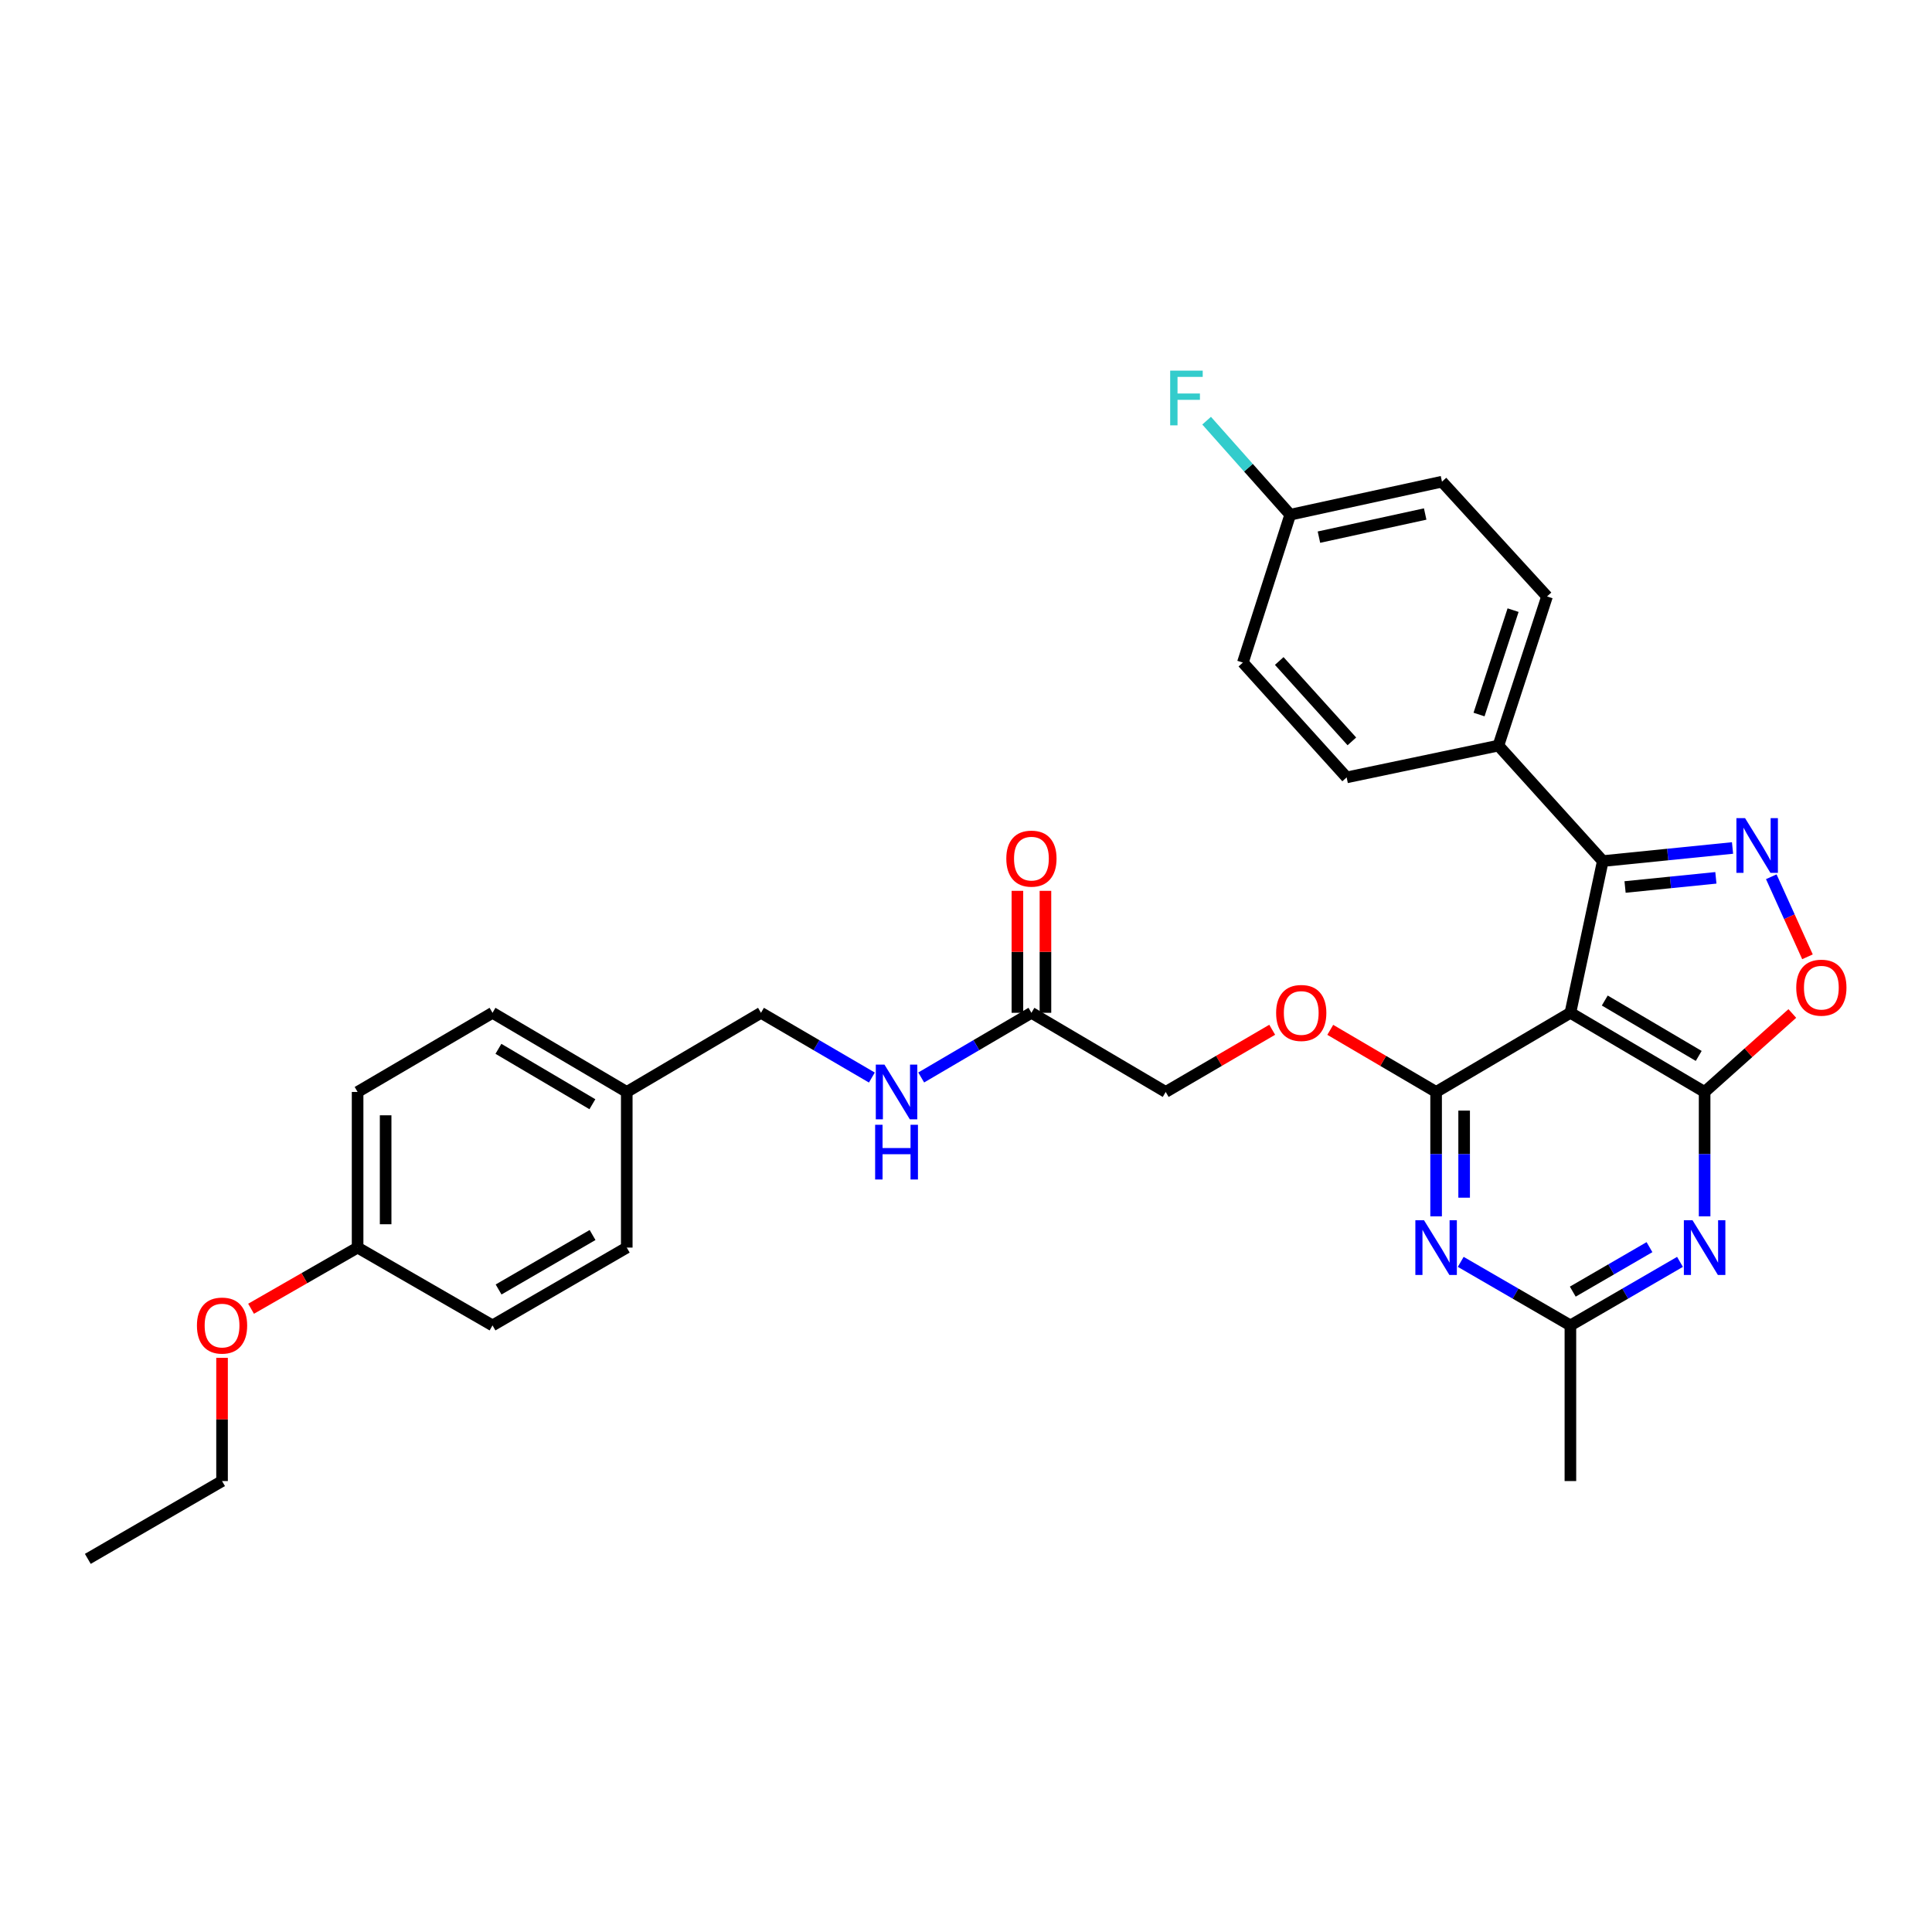 <?xml version='1.0' encoding='iso-8859-1'?>
<svg version='1.1' baseProfile='full'
              xmlns='http://www.w3.org/2000/svg'
                      xmlns:rdkit='http://www.rdkit.org/xml'
                      xmlns:xlink='http://www.w3.org/1999/xlink'
                  xml:space='preserve'
width='1000px' height='1000px' viewBox='0 0 1000 1000'>
<!-- END OF HEADER -->
<rect style='opacity:1.0;fill:#FFFFFF;stroke:none' width='1000' height='1000' x='0' y='0'> </rect>
<path class='bond-0' d='M 812.836,524.226 L 882.305,565.191' style='fill:none;fill-rule:evenodd;stroke:#000000;stroke-width:6px;stroke-linecap:butt;stroke-linejoin:miter;stroke-opacity:1' />
<path class='bond-0' d='M 830.626,517.872 L 879.255,546.548' style='fill:none;fill-rule:evenodd;stroke:#000000;stroke-width:6px;stroke-linecap:butt;stroke-linejoin:miter;stroke-opacity:1' />
<path class='bond-1' d='M 812.836,524.226 L 743.327,565.191' style='fill:none;fill-rule:evenodd;stroke:#000000;stroke-width:6px;stroke-linecap:butt;stroke-linejoin:miter;stroke-opacity:1' />
<path class='bond-3' d='M 812.836,524.226 L 829.603,445.688' style='fill:none;fill-rule:evenodd;stroke:#000000;stroke-width:6px;stroke-linecap:butt;stroke-linejoin:miter;stroke-opacity:1' />
<path class='bond-4' d='M 882.305,565.191 L 882.305,597.384' style='fill:none;fill-rule:evenodd;stroke:#000000;stroke-width:6px;stroke-linecap:butt;stroke-linejoin:miter;stroke-opacity:1' />
<path class='bond-4' d='M 882.305,597.384 L 882.305,629.578' style='fill:none;fill-rule:evenodd;stroke:#0000FF;stroke-width:6px;stroke-linecap:butt;stroke-linejoin:miter;stroke-opacity:1' />
<path class='bond-6' d='M 882.305,565.191 L 905.004,544.885' style='fill:none;fill-rule:evenodd;stroke:#000000;stroke-width:6px;stroke-linecap:butt;stroke-linejoin:miter;stroke-opacity:1' />
<path class='bond-6' d='M 905.004,544.885 L 927.702,524.578' style='fill:none;fill-rule:evenodd;stroke:#FF0000;stroke-width:6px;stroke-linecap:butt;stroke-linejoin:miter;stroke-opacity:1' />
<path class='bond-5' d='M 743.327,565.191 L 743.327,597.384' style='fill:none;fill-rule:evenodd;stroke:#000000;stroke-width:6px;stroke-linecap:butt;stroke-linejoin:miter;stroke-opacity:1' />
<path class='bond-5' d='M 743.327,597.384 L 743.327,629.578' style='fill:none;fill-rule:evenodd;stroke:#0000FF;stroke-width:6px;stroke-linecap:butt;stroke-linejoin:miter;stroke-opacity:1' />
<path class='bond-5' d='M 757.836,574.849 L 757.836,597.384' style='fill:none;fill-rule:evenodd;stroke:#000000;stroke-width:6px;stroke-linecap:butt;stroke-linejoin:miter;stroke-opacity:1' />
<path class='bond-5' d='M 757.836,597.384 L 757.836,619.92' style='fill:none;fill-rule:evenodd;stroke:#0000FF;stroke-width:6px;stroke-linecap:butt;stroke-linejoin:miter;stroke-opacity:1' />
<path class='bond-8' d='M 743.327,565.191 L 715.935,549.117' style='fill:none;fill-rule:evenodd;stroke:#000000;stroke-width:6px;stroke-linecap:butt;stroke-linejoin:miter;stroke-opacity:1' />
<path class='bond-8' d='M 715.935,549.117 L 688.543,533.042' style='fill:none;fill-rule:evenodd;stroke:#FF0000;stroke-width:6px;stroke-linecap:butt;stroke-linejoin:miter;stroke-opacity:1' />
<path class='bond-2' d='M 896.755,438.914 L 863.179,442.301' style='fill:none;fill-rule:evenodd;stroke:#0000FF;stroke-width:6px;stroke-linecap:butt;stroke-linejoin:miter;stroke-opacity:1' />
<path class='bond-2' d='M 863.179,442.301 L 829.603,445.688' style='fill:none;fill-rule:evenodd;stroke:#000000;stroke-width:6px;stroke-linecap:butt;stroke-linejoin:miter;stroke-opacity:1' />
<path class='bond-2' d='M 888.138,454.366 L 864.635,456.737' style='fill:none;fill-rule:evenodd;stroke:#0000FF;stroke-width:6px;stroke-linecap:butt;stroke-linejoin:miter;stroke-opacity:1' />
<path class='bond-2' d='M 864.635,456.737 L 841.132,459.108' style='fill:none;fill-rule:evenodd;stroke:#000000;stroke-width:6px;stroke-linecap:butt;stroke-linejoin:miter;stroke-opacity:1' />
<path class='bond-31' d='M 916.814,453.804 L 926.18,474.523' style='fill:none;fill-rule:evenodd;stroke:#0000FF;stroke-width:6px;stroke-linecap:butt;stroke-linejoin:miter;stroke-opacity:1' />
<path class='bond-31' d='M 926.18,474.523 L 935.545,495.242' style='fill:none;fill-rule:evenodd;stroke:#FF0000;stroke-width:6px;stroke-linecap:butt;stroke-linejoin:miter;stroke-opacity:1' />
<path class='bond-9' d='M 829.603,445.688 L 775.57,385.917' style='fill:none;fill-rule:evenodd;stroke:#000000;stroke-width:6px;stroke-linecap:butt;stroke-linejoin:miter;stroke-opacity:1' />
<path class='bond-32' d='M 869.557,653.143 L 841.197,669.588' style='fill:none;fill-rule:evenodd;stroke:#0000FF;stroke-width:6px;stroke-linecap:butt;stroke-linejoin:miter;stroke-opacity:1' />
<path class='bond-32' d='M 841.197,669.588 L 812.836,686.032' style='fill:none;fill-rule:evenodd;stroke:#000000;stroke-width:6px;stroke-linecap:butt;stroke-linejoin:miter;stroke-opacity:1' />
<path class='bond-32' d='M 853.771,645.524 L 833.918,657.035' style='fill:none;fill-rule:evenodd;stroke:#0000FF;stroke-width:6px;stroke-linecap:butt;stroke-linejoin:miter;stroke-opacity:1' />
<path class='bond-32' d='M 833.918,657.035 L 814.066,668.547' style='fill:none;fill-rule:evenodd;stroke:#000000;stroke-width:6px;stroke-linecap:butt;stroke-linejoin:miter;stroke-opacity:1' />
<path class='bond-7' d='M 756.075,653.139 L 784.456,669.586' style='fill:none;fill-rule:evenodd;stroke:#0000FF;stroke-width:6px;stroke-linecap:butt;stroke-linejoin:miter;stroke-opacity:1' />
<path class='bond-7' d='M 784.456,669.586 L 812.836,686.032' style='fill:none;fill-rule:evenodd;stroke:#000000;stroke-width:6px;stroke-linecap:butt;stroke-linejoin:miter;stroke-opacity:1' />
<path class='bond-28' d='M 812.836,686.032 L 812.836,766.593' style='fill:none;fill-rule:evenodd;stroke:#000000;stroke-width:6px;stroke-linecap:butt;stroke-linejoin:miter;stroke-opacity:1' />
<path class='bond-15' d='M 658.488,533.003 L 630.927,549.097' style='fill:none;fill-rule:evenodd;stroke:#FF0000;stroke-width:6px;stroke-linecap:butt;stroke-linejoin:miter;stroke-opacity:1' />
<path class='bond-15' d='M 630.927,549.097 L 603.365,565.191' style='fill:none;fill-rule:evenodd;stroke:#000000;stroke-width:6px;stroke-linecap:butt;stroke-linejoin:miter;stroke-opacity:1' />
<path class='bond-13' d='M 775.57,385.917 L 800.737,308.726' style='fill:none;fill-rule:evenodd;stroke:#000000;stroke-width:6px;stroke-linecap:butt;stroke-linejoin:miter;stroke-opacity:1' />
<path class='bond-13' d='M 765.55,369.841 L 783.167,315.807' style='fill:none;fill-rule:evenodd;stroke:#000000;stroke-width:6px;stroke-linecap:butt;stroke-linejoin:miter;stroke-opacity:1' />
<path class='bond-14' d='M 775.57,385.917 L 697.017,402.377' style='fill:none;fill-rule:evenodd;stroke:#000000;stroke-width:6px;stroke-linecap:butt;stroke-linejoin:miter;stroke-opacity:1' />
<path class='bond-10' d='M 533.864,524.226 L 603.365,565.191' style='fill:none;fill-rule:evenodd;stroke:#000000;stroke-width:6px;stroke-linecap:butt;stroke-linejoin:miter;stroke-opacity:1' />
<path class='bond-11' d='M 533.864,524.226 L 505.338,540.964' style='fill:none;fill-rule:evenodd;stroke:#000000;stroke-width:6px;stroke-linecap:butt;stroke-linejoin:miter;stroke-opacity:1' />
<path class='bond-11' d='M 505.338,540.964 L 476.813,557.702' style='fill:none;fill-rule:evenodd;stroke:#0000FF;stroke-width:6px;stroke-linecap:butt;stroke-linejoin:miter;stroke-opacity:1' />
<path class='bond-12' d='M 541.119,524.226 L 541.119,492.662' style='fill:none;fill-rule:evenodd;stroke:#000000;stroke-width:6px;stroke-linecap:butt;stroke-linejoin:miter;stroke-opacity:1' />
<path class='bond-12' d='M 541.119,492.662 L 541.119,461.099' style='fill:none;fill-rule:evenodd;stroke:#FF0000;stroke-width:6px;stroke-linecap:butt;stroke-linejoin:miter;stroke-opacity:1' />
<path class='bond-12' d='M 526.61,524.226 L 526.61,492.662' style='fill:none;fill-rule:evenodd;stroke:#000000;stroke-width:6px;stroke-linecap:butt;stroke-linejoin:miter;stroke-opacity:1' />
<path class='bond-12' d='M 526.61,492.662 L 526.61,461.099' style='fill:none;fill-rule:evenodd;stroke:#FF0000;stroke-width:6px;stroke-linecap:butt;stroke-linejoin:miter;stroke-opacity:1' />
<path class='bond-17' d='M 451.278,557.734 L 422.582,540.98' style='fill:none;fill-rule:evenodd;stroke:#0000FF;stroke-width:6px;stroke-linecap:butt;stroke-linejoin:miter;stroke-opacity:1' />
<path class='bond-17' d='M 422.582,540.98 L 393.887,524.226' style='fill:none;fill-rule:evenodd;stroke:#000000;stroke-width:6px;stroke-linecap:butt;stroke-linejoin:miter;stroke-opacity:1' />
<path class='bond-20' d='M 800.737,308.726 L 746.366,249.309' style='fill:none;fill-rule:evenodd;stroke:#000000;stroke-width:6px;stroke-linecap:butt;stroke-linejoin:miter;stroke-opacity:1' />
<path class='bond-21' d='M 697.017,402.377 L 643.307,342.944' style='fill:none;fill-rule:evenodd;stroke:#000000;stroke-width:6px;stroke-linecap:butt;stroke-linejoin:miter;stroke-opacity:1' />
<path class='bond-21' d='M 699.726,383.734 L 662.129,342.131' style='fill:none;fill-rule:evenodd;stroke:#000000;stroke-width:6px;stroke-linecap:butt;stroke-linejoin:miter;stroke-opacity:1' />
<path class='bond-16' d='M 667.812,266.414 L 643.307,342.944' style='fill:none;fill-rule:evenodd;stroke:#000000;stroke-width:6px;stroke-linecap:butt;stroke-linejoin:miter;stroke-opacity:1' />
<path class='bond-22' d='M 667.812,266.414 L 646.178,242.078' style='fill:none;fill-rule:evenodd;stroke:#000000;stroke-width:6px;stroke-linecap:butt;stroke-linejoin:miter;stroke-opacity:1' />
<path class='bond-22' d='M 646.178,242.078 L 624.544,217.742' style='fill:none;fill-rule:evenodd;stroke:#33CCCC;stroke-width:6px;stroke-linecap:butt;stroke-linejoin:miter;stroke-opacity:1' />
<path class='bond-33' d='M 667.812,266.414 L 746.366,249.309' style='fill:none;fill-rule:evenodd;stroke:#000000;stroke-width:6px;stroke-linecap:butt;stroke-linejoin:miter;stroke-opacity:1' />
<path class='bond-33' d='M 682.682,278.026 L 737.67,266.052' style='fill:none;fill-rule:evenodd;stroke:#000000;stroke-width:6px;stroke-linecap:butt;stroke-linejoin:miter;stroke-opacity:1' />
<path class='bond-18' d='M 393.887,524.226 L 324.41,565.191' style='fill:none;fill-rule:evenodd;stroke:#000000;stroke-width:6px;stroke-linecap:butt;stroke-linejoin:miter;stroke-opacity:1' />
<path class='bond-23' d='M 324.41,565.191 L 324.41,645.752' style='fill:none;fill-rule:evenodd;stroke:#000000;stroke-width:6px;stroke-linecap:butt;stroke-linejoin:miter;stroke-opacity:1' />
<path class='bond-24' d='M 324.41,565.191 L 254.925,524.226' style='fill:none;fill-rule:evenodd;stroke:#000000;stroke-width:6px;stroke-linecap:butt;stroke-linejoin:miter;stroke-opacity:1' />
<path class='bond-24' d='M 306.618,571.545 L 257.979,542.87' style='fill:none;fill-rule:evenodd;stroke:#000000;stroke-width:6px;stroke-linecap:butt;stroke-linejoin:miter;stroke-opacity:1' />
<path class='bond-19' d='M 185.093,645.752 L 185.093,565.191' style='fill:none;fill-rule:evenodd;stroke:#000000;stroke-width:6px;stroke-linecap:butt;stroke-linejoin:miter;stroke-opacity:1' />
<path class='bond-19' d='M 199.603,633.668 L 199.603,577.275' style='fill:none;fill-rule:evenodd;stroke:#000000;stroke-width:6px;stroke-linecap:butt;stroke-linejoin:miter;stroke-opacity:1' />
<path class='bond-27' d='M 185.093,645.752 L 157.524,661.58' style='fill:none;fill-rule:evenodd;stroke:#000000;stroke-width:6px;stroke-linecap:butt;stroke-linejoin:miter;stroke-opacity:1' />
<path class='bond-27' d='M 157.524,661.58 L 129.954,677.408' style='fill:none;fill-rule:evenodd;stroke:#FF0000;stroke-width:6px;stroke-linecap:butt;stroke-linejoin:miter;stroke-opacity:1' />
<path class='bond-34' d='M 185.093,645.752 L 254.925,686.032' style='fill:none;fill-rule:evenodd;stroke:#000000;stroke-width:6px;stroke-linecap:butt;stroke-linejoin:miter;stroke-opacity:1' />
<path class='bond-25' d='M 324.41,645.752 L 254.925,686.032' style='fill:none;fill-rule:evenodd;stroke:#000000;stroke-width:6px;stroke-linecap:butt;stroke-linejoin:miter;stroke-opacity:1' />
<path class='bond-25' d='M 306.71,639.241 L 258.071,667.437' style='fill:none;fill-rule:evenodd;stroke:#000000;stroke-width:6px;stroke-linecap:butt;stroke-linejoin:miter;stroke-opacity:1' />
<path class='bond-26' d='M 254.925,524.226 L 185.093,565.191' style='fill:none;fill-rule:evenodd;stroke:#000000;stroke-width:6px;stroke-linecap:butt;stroke-linejoin:miter;stroke-opacity:1' />
<path class='bond-29' d='M 114.931,702.806 L 114.931,734.699' style='fill:none;fill-rule:evenodd;stroke:#FF0000;stroke-width:6px;stroke-linecap:butt;stroke-linejoin:miter;stroke-opacity:1' />
<path class='bond-29' d='M 114.931,734.699 L 114.931,766.593' style='fill:none;fill-rule:evenodd;stroke:#000000;stroke-width:6px;stroke-linecap:butt;stroke-linejoin:miter;stroke-opacity:1' />
<path class='bond-30' d='M 114.931,766.593 L 45.455,806.873' style='fill:none;fill-rule:evenodd;stroke:#000000;stroke-width:6px;stroke-linecap:butt;stroke-linejoin:miter;stroke-opacity:1' />
<path  class='atom-3' d='M 903.242 423.467
L 912.522 438.467
Q 913.442 439.947, 914.922 442.627
Q 916.402 445.307, 916.482 445.467
L 916.482 423.467
L 920.242 423.467
L 920.242 451.787
L 916.362 451.787
L 906.402 435.387
Q 905.242 433.467, 904.002 431.267
Q 902.802 429.067, 902.442 428.387
L 902.442 451.787
L 898.762 451.787
L 898.762 423.467
L 903.242 423.467
' fill='#0000FF'/>
<path  class='atom-5' d='M 876.045 631.592
L 885.325 646.592
Q 886.245 648.072, 887.725 650.752
Q 889.205 653.432, 889.285 653.592
L 889.285 631.592
L 893.045 631.592
L 893.045 659.912
L 889.165 659.912
L 879.205 643.512
Q 878.045 641.592, 876.805 639.392
Q 875.605 637.192, 875.245 636.512
L 875.245 659.912
L 871.565 659.912
L 871.565 631.592
L 876.045 631.592
' fill='#0000FF'/>
<path  class='atom-6' d='M 737.067 631.592
L 746.347 646.592
Q 747.267 648.072, 748.747 650.752
Q 750.227 653.432, 750.307 653.592
L 750.307 631.592
L 754.067 631.592
L 754.067 659.912
L 750.187 659.912
L 740.227 643.512
Q 739.067 641.592, 737.827 639.392
Q 736.627 637.192, 736.267 636.512
L 736.267 659.912
L 732.587 659.912
L 732.587 631.592
L 737.067 631.592
' fill='#0000FF'/>
<path  class='atom-7' d='M 929.729 511.215
Q 929.729 504.415, 933.089 500.615
Q 936.449 496.815, 942.729 496.815
Q 949.009 496.815, 952.369 500.615
Q 955.729 504.415, 955.729 511.215
Q 955.729 518.095, 952.329 522.015
Q 948.929 525.895, 942.729 525.895
Q 936.489 525.895, 933.089 522.015
Q 929.729 518.135, 929.729 511.215
M 942.729 522.695
Q 947.049 522.695, 949.369 519.815
Q 951.729 516.895, 951.729 511.215
Q 951.729 505.655, 949.369 502.855
Q 947.049 500.015, 942.729 500.015
Q 938.409 500.015, 936.049 502.815
Q 933.729 505.615, 933.729 511.215
Q 933.729 516.935, 936.049 519.815
Q 938.409 522.695, 942.729 522.695
' fill='#FF0000'/>
<path  class='atom-9' d='M 660.519 524.306
Q 660.519 517.506, 663.879 513.706
Q 667.239 509.906, 673.519 509.906
Q 679.799 509.906, 683.159 513.706
Q 686.519 517.506, 686.519 524.306
Q 686.519 531.186, 683.119 535.106
Q 679.719 538.986, 673.519 538.986
Q 667.279 538.986, 663.879 535.106
Q 660.519 531.226, 660.519 524.306
M 673.519 535.786
Q 677.839 535.786, 680.159 532.906
Q 682.519 529.986, 682.519 524.306
Q 682.519 518.746, 680.159 515.946
Q 677.839 513.106, 673.519 513.106
Q 669.199 513.106, 666.839 515.906
Q 664.519 518.706, 664.519 524.306
Q 664.519 530.026, 666.839 532.906
Q 669.199 535.786, 673.519 535.786
' fill='#FF0000'/>
<path  class='atom-12' d='M 457.789 551.031
L 467.069 566.031
Q 467.989 567.511, 469.469 570.191
Q 470.949 572.871, 471.029 573.031
L 471.029 551.031
L 474.789 551.031
L 474.789 579.351
L 470.909 579.351
L 460.949 562.951
Q 459.789 561.031, 458.549 558.831
Q 457.349 556.631, 456.989 555.951
L 456.989 579.351
L 453.309 579.351
L 453.309 551.031
L 457.789 551.031
' fill='#0000FF'/>
<path  class='atom-12' d='M 452.969 582.183
L 456.809 582.183
L 456.809 594.223
L 471.289 594.223
L 471.289 582.183
L 475.129 582.183
L 475.129 610.503
L 471.289 610.503
L 471.289 597.423
L 456.809 597.423
L 456.809 610.503
L 452.969 610.503
L 452.969 582.183
' fill='#0000FF'/>
<path  class='atom-13' d='M 520.864 444.422
Q 520.864 437.622, 524.224 433.822
Q 527.584 430.022, 533.864 430.022
Q 540.144 430.022, 543.504 433.822
Q 546.864 437.622, 546.864 444.422
Q 546.864 451.302, 543.464 455.222
Q 540.064 459.102, 533.864 459.102
Q 527.624 459.102, 524.224 455.222
Q 520.864 451.342, 520.864 444.422
M 533.864 455.902
Q 538.184 455.902, 540.504 453.022
Q 542.864 450.102, 542.864 444.422
Q 542.864 438.862, 540.504 436.062
Q 538.184 433.222, 533.864 433.222
Q 529.544 433.222, 527.184 436.022
Q 524.864 438.822, 524.864 444.422
Q 524.864 450.142, 527.184 453.022
Q 529.544 455.902, 533.864 455.902
' fill='#FF0000'/>
<path  class='atom-23' d='M 605.683 191.838
L 622.523 191.838
L 622.523 195.078
L 609.483 195.078
L 609.483 203.678
L 621.083 203.678
L 621.083 206.958
L 609.483 206.958
L 609.483 220.158
L 605.683 220.158
L 605.683 191.838
' fill='#33CCCC'/>
<path  class='atom-28' d='M 101.931 686.112
Q 101.931 679.312, 105.291 675.512
Q 108.651 671.712, 114.931 671.712
Q 121.211 671.712, 124.571 675.512
Q 127.931 679.312, 127.931 686.112
Q 127.931 692.992, 124.531 696.912
Q 121.131 700.792, 114.931 700.792
Q 108.691 700.792, 105.291 696.912
Q 101.931 693.032, 101.931 686.112
M 114.931 697.592
Q 119.251 697.592, 121.571 694.712
Q 123.931 691.792, 123.931 686.112
Q 123.931 680.552, 121.571 677.752
Q 119.251 674.912, 114.931 674.912
Q 110.611 674.912, 108.251 677.712
Q 105.931 680.512, 105.931 686.112
Q 105.931 691.832, 108.251 694.712
Q 110.611 697.592, 114.931 697.592
' fill='#FF0000'/>
</svg>
